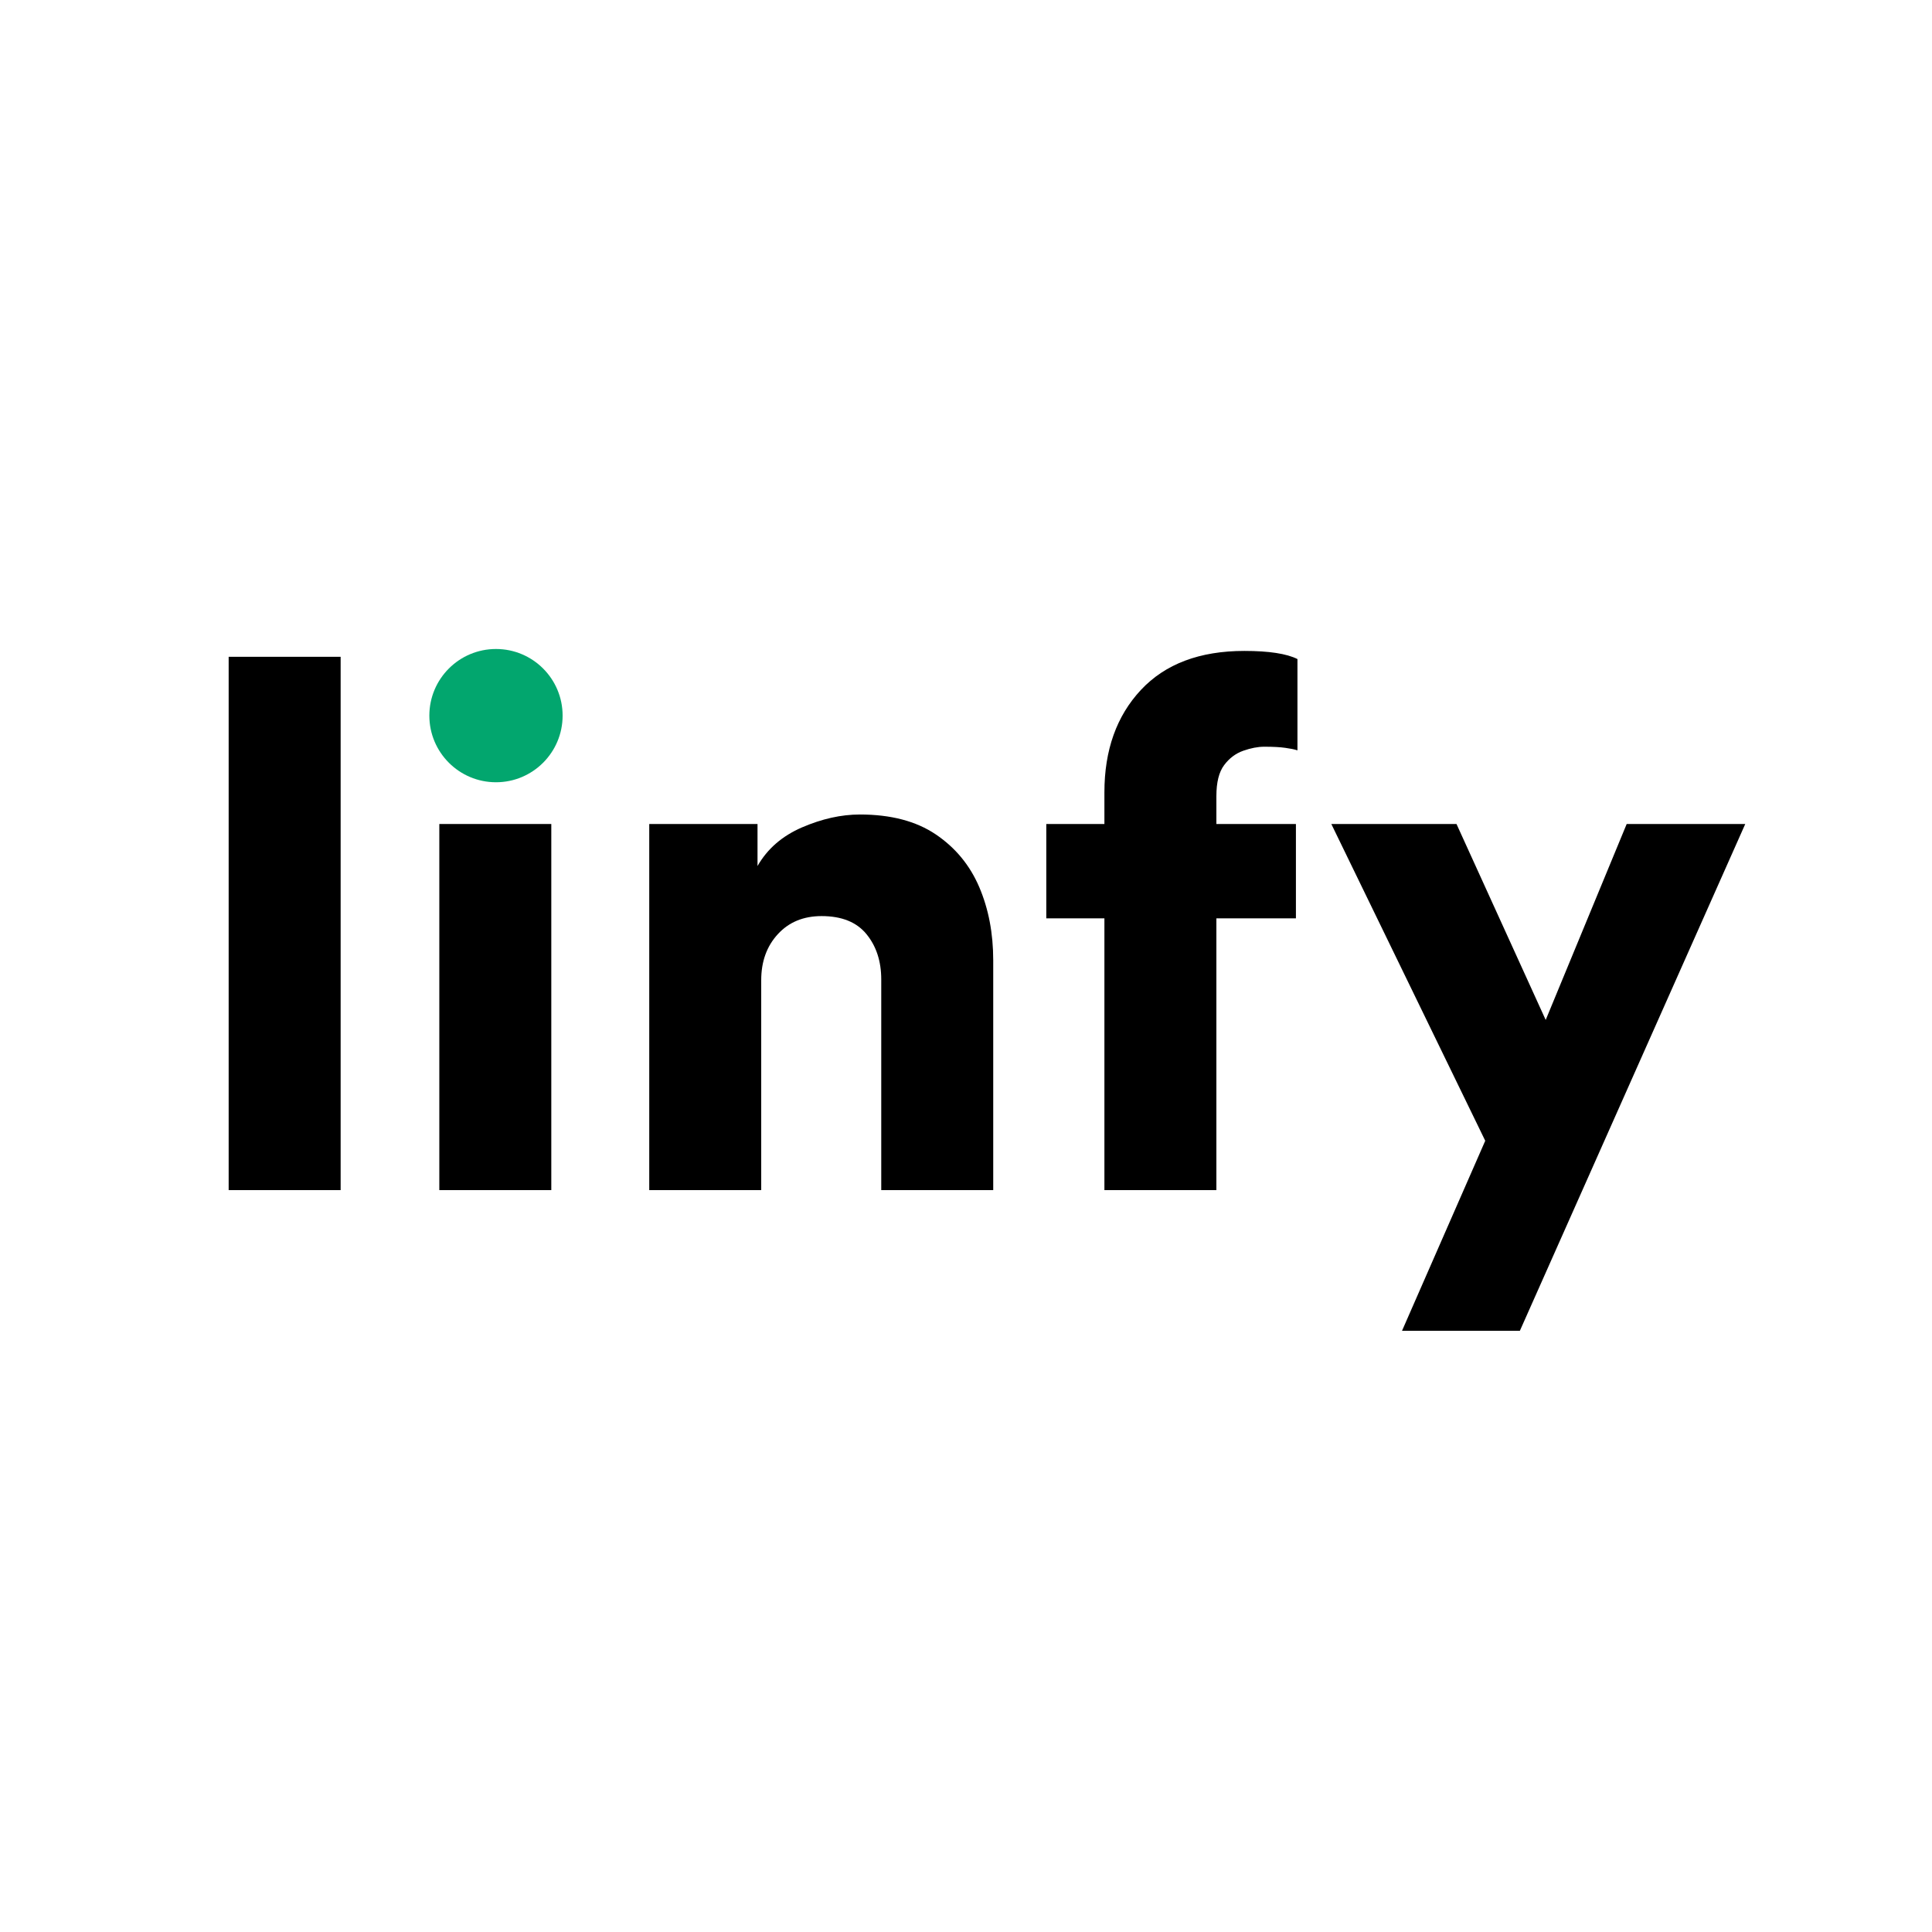 <svg xmlns="http://www.w3.org/2000/svg" xmlns:xlink="http://www.w3.org/1999/xlink" width="500" zoomAndPan="magnify" viewBox="0 0 375 375" height="500" preserveAspectRatio="xMidYMid meet" version="1.0"><defs><g/><clipPath id="3d90bd8d00"><path d="M 83.336 125.969 L 109.203 125.969 L 109.203 151.836 L 83.336 151.836 Z M 83.336 125.969 " clip-rule="nonzero"/></clipPath><clipPath id="5ee7e8e7dc"><path d="M 96.27 125.969 C 89.129 125.969 83.336 131.758 83.336 138.902 C 83.336 146.043 89.129 151.836 96.27 151.836 C 103.414 151.836 109.203 146.043 109.203 138.902 C 109.203 131.758 103.414 125.969 96.27 125.969 Z M 96.27 125.969 " clip-rule="nonzero"/></clipPath><clipPath id="2a8ec0c4fd"><path d="M 0.336 0.969 L 26.203 0.969 L 26.203 26.836 L 0.336 26.836 Z M 0.336 0.969 " clip-rule="nonzero"/></clipPath><clipPath id="8e1dc2d393"><path d="M 13.27 0.969 C 6.129 0.969 0.336 6.758 0.336 13.902 C 0.336 21.043 6.129 26.836 13.27 26.836 C 20.414 26.836 26.203 21.043 26.203 13.902 C 26.203 6.758 20.414 0.969 13.27 0.969 Z M 13.27 0.969 " clip-rule="nonzero"/></clipPath><clipPath id="588a7e3ae3"><rect x="0" width="27" y="0" height="27"/></clipPath></defs><g fill="#000000" fill-opacity="1"><g transform="translate(34.805, 231)"><g><path d="M 31.312 0 L 9.578 0 L 9.578 -103.516 L 31.312 -103.516 Z M 31.312 0 "/></g></g></g><g fill="#000000" fill-opacity="1"><g transform="translate(75.694, 231)"><g><path d="M 31.312 0 L 9.578 0 L 9.578 -71.062 L 31.312 -71.062 Z M 31.312 0 "/></g></g></g><g fill="#000000" fill-opacity="1"><g transform="translate(116.44, 231)"><g><path d="M 31.312 -40.75 L 31.312 0 L 9.578 0 L 9.578 -71.062 L 30.594 -71.062 L 30.594 -62.906 C 32.5 -66.238 35.379 -68.738 39.234 -70.406 C 43.098 -72.07 46.844 -72.906 50.469 -72.906 C 56.469 -72.906 61.375 -71.617 65.188 -69.047 C 69 -66.473 71.812 -63.066 73.625 -58.828 C 75.438 -54.586 76.344 -49.848 76.344 -44.609 L 76.344 0 L 54.609 0 L 54.609 -40.891 C 54.609 -44.41 53.656 -47.336 51.75 -49.672 C 49.844 -52.016 46.938 -53.188 43.031 -53.188 C 39.508 -53.188 36.676 -52.016 34.531 -49.672 C 32.383 -47.336 31.312 -44.363 31.312 -40.75 Z M 31.312 -40.75 "/></g></g></g><g fill="#000000" fill-opacity="1"><g transform="translate(201.506, 231)"><g><path d="M 50.031 -52.75 L 34.594 -52.75 L 34.594 0 L 12.859 0 L 12.859 -52.75 L 1.578 -52.75 L 1.578 -71.062 L 12.859 -71.062 L 12.859 -77.203 C 12.859 -85.398 15.219 -92.023 19.938 -97.078 C 24.656 -102.129 31.352 -104.656 40.031 -104.656 C 44.789 -104.656 48.223 -104.129 50.328 -103.078 L 50.328 -85.359 C 49.754 -85.547 48.969 -85.707 47.969 -85.844 C 46.969 -85.988 45.609 -86.062 43.891 -86.062 C 42.648 -86.062 41.289 -85.801 39.812 -85.281 C 38.332 -84.758 37.094 -83.828 36.094 -82.484 C 35.094 -81.148 34.594 -79.148 34.594 -76.484 L 34.594 -71.062 L 50.031 -71.062 Z M 50.031 -52.75 "/></g></g></g><g fill="#000000" fill-opacity="1"><g transform="translate(257.55, 231)"><g><path d="M 37.453 27.312 L 14.578 27.312 L 30.734 -9.578 L 0.859 -71.062 L 25.156 -71.062 L 42.469 -33.031 L 58.188 -71.062 L 81.203 -71.062 Z M 37.453 27.312 "/></g></g></g><g clip-path="url(#3d90bd8d00)"><g clip-path="url(#5ee7e8e7dc)"><g transform="matrix(1, 0, 0, 1, 83, 125)"><g clip-path="url(#588a7e3ae3)"><g clip-path="url(#2a8ec0c4fd)"><g clip-path="url(#8e1dc2d393)"><path fill="#02a66e" d="M 0.336 0.969 L 26.203 0.969 L 26.203 26.836 L 0.336 26.836 Z M 0.336 0.969 " fill-opacity="1" fill-rule="nonzero"/></g></g></g></g></g></g></svg>